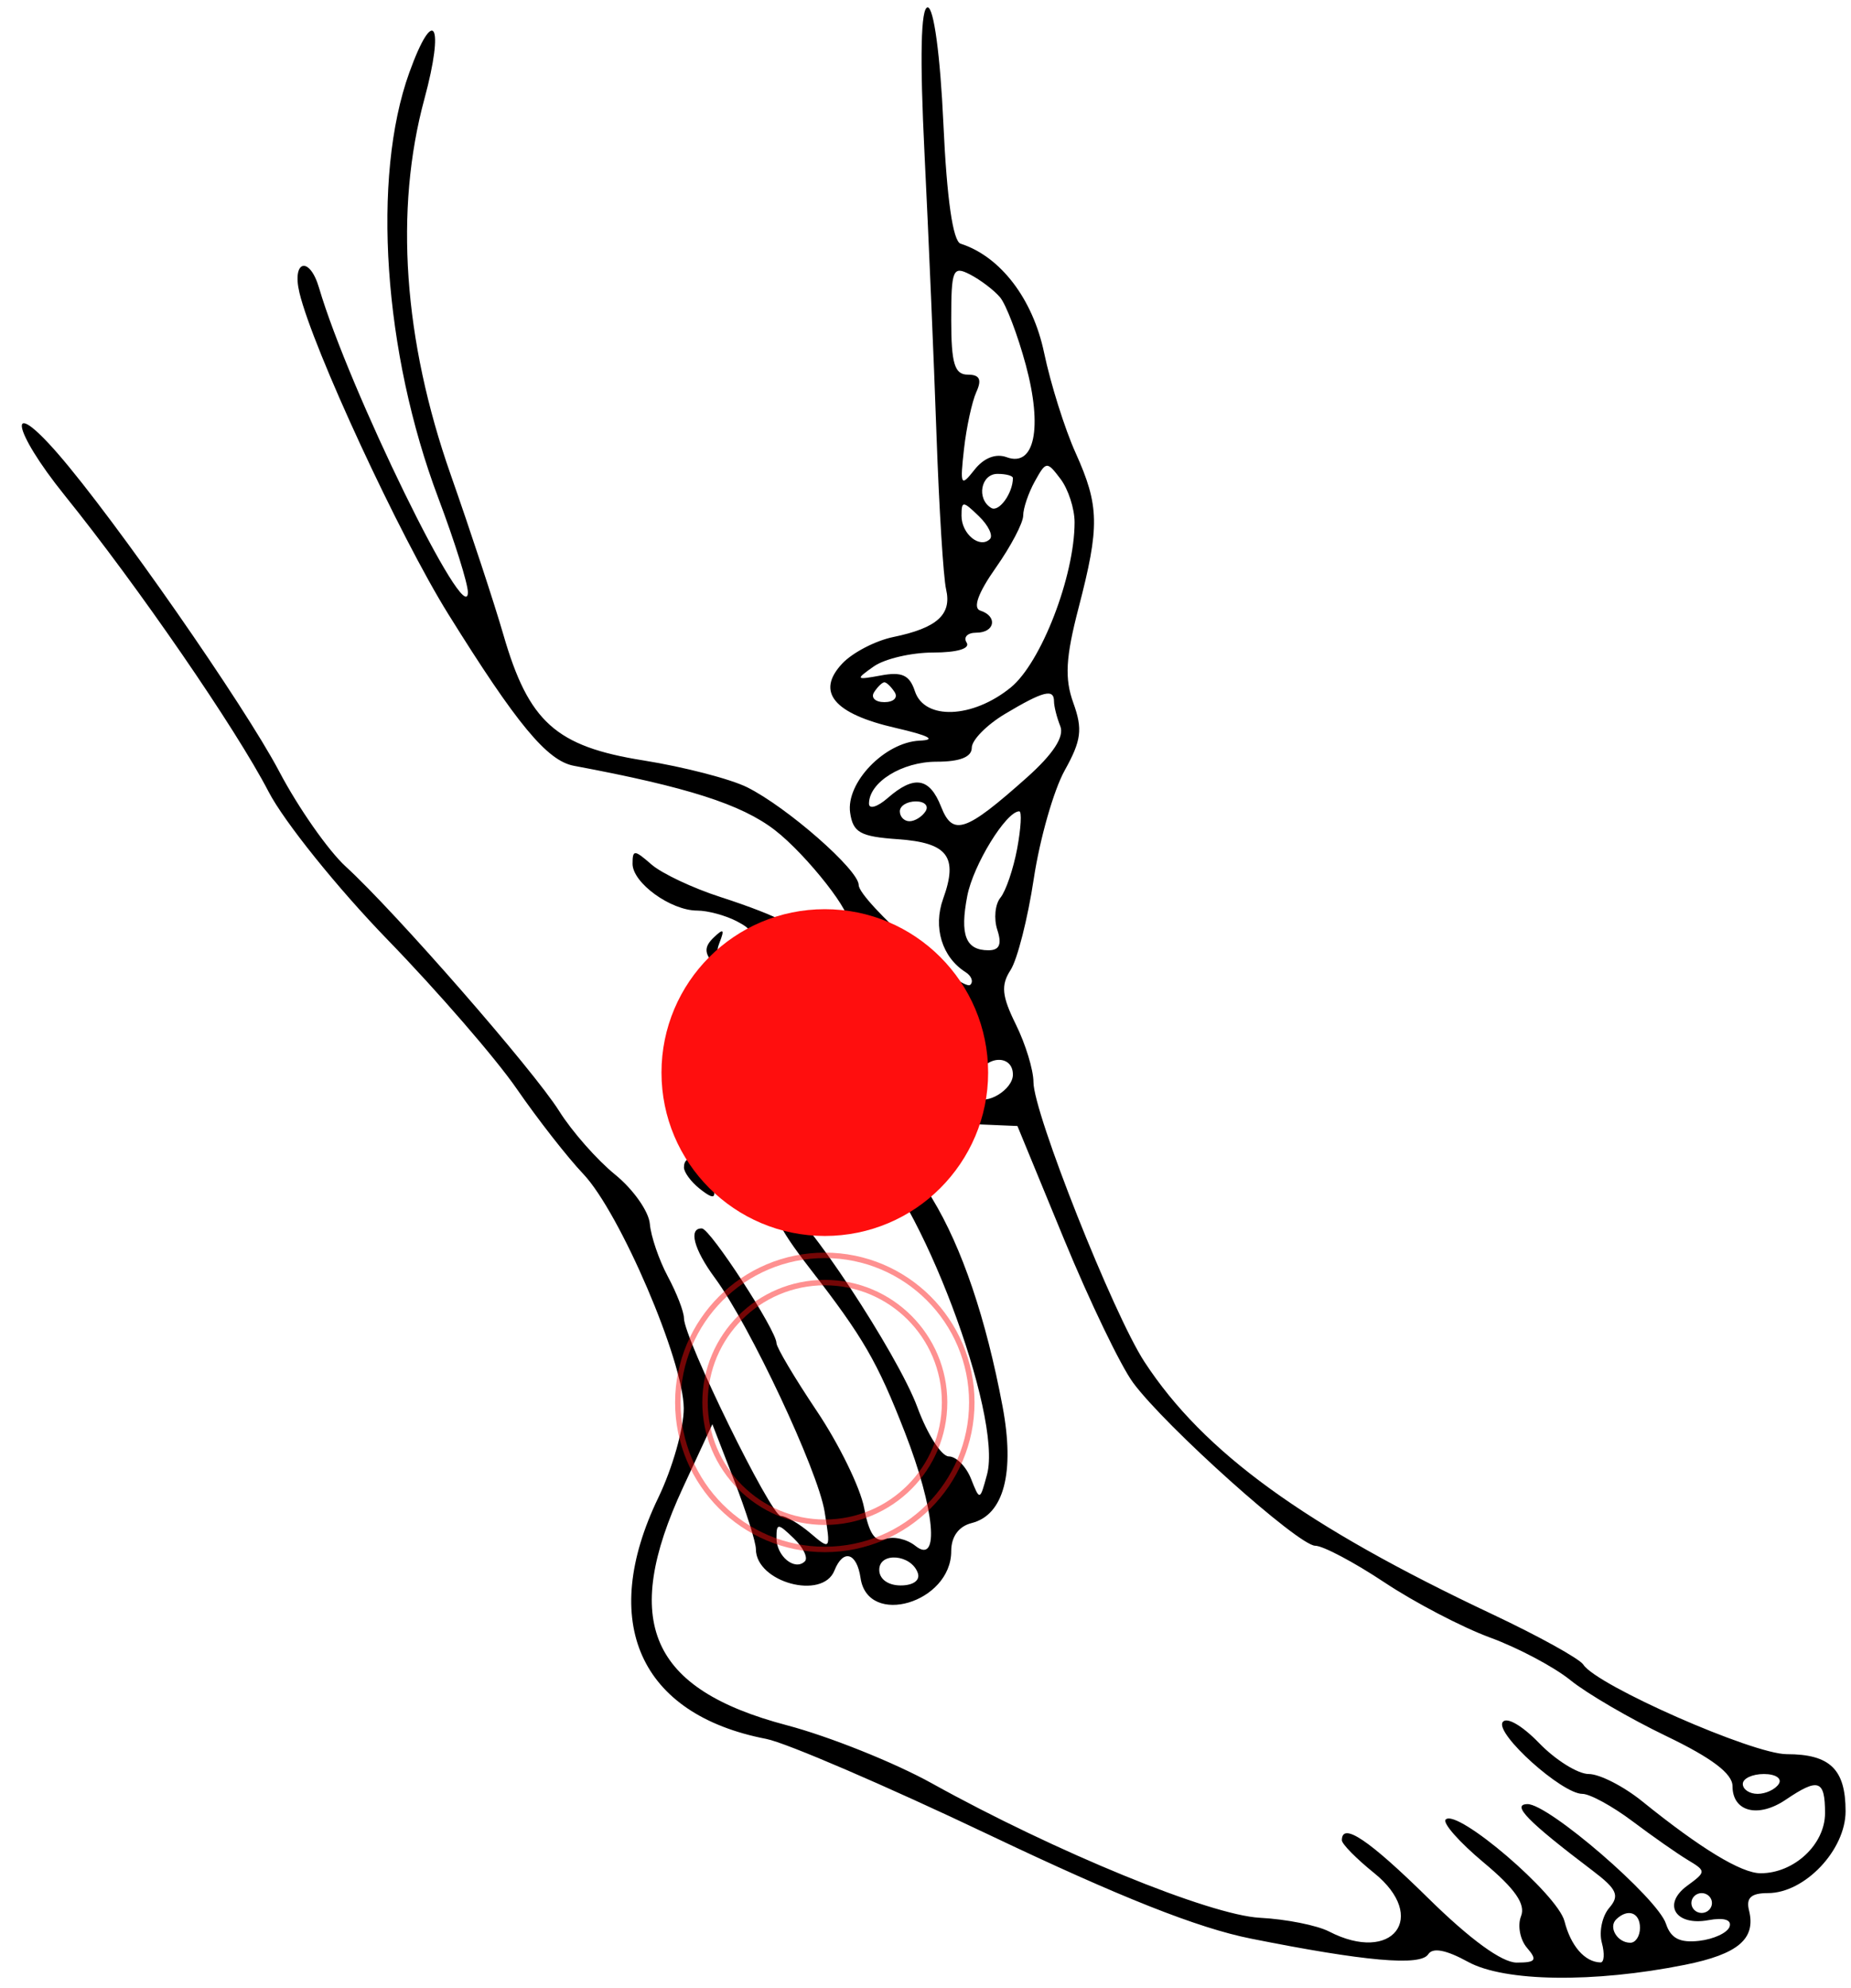 <?xml version="1.0" encoding="UTF-8"?> <svg xmlns="http://www.w3.org/2000/svg" width="68" height="73" viewBox="0 0 68 73" fill="none"> <path fill-rule="evenodd" clip-rule="evenodd" d="M33.964 5.648C34.111 8.605 34.308 13.238 34.403 15.944C34.498 18.651 34.657 21.215 34.757 21.643C34.972 22.569 34.425 23.062 32.813 23.394C32.159 23.529 31.316 23.968 30.94 24.369C29.964 25.41 30.628 26.21 32.901 26.731C34.126 27.012 34.426 27.171 33.783 27.199C32.502 27.257 31.069 28.744 31.232 29.849C31.338 30.574 31.606 30.722 32.983 30.818C34.818 30.946 35.208 31.458 34.648 33.006C34.271 34.052 34.605 35.148 35.468 35.697C35.688 35.836 35.768 36.046 35.647 36.163C35.35 36.449 31.546 33.052 31.546 32.501C31.546 31.947 28.919 29.645 27.452 28.913C26.837 28.606 25.121 28.162 23.638 27.925C20.417 27.412 19.421 26.517 18.49 23.3C18.161 22.161 17.289 19.517 16.554 17.423C14.822 12.491 14.488 7.7 15.591 3.634C16.341 0.869 15.94 0.163 15.038 2.662C13.648 6.511 14.087 12.951 16.103 18.292C16.703 19.884 17.192 21.442 17.189 21.754C17.172 23.202 12.811 14.281 11.72 10.569C11.373 9.387 10.714 9.554 11.001 10.751C11.491 12.798 14.678 19.676 16.469 22.552C18.986 26.594 20.099 27.938 21.083 28.122C25.252 28.902 27.232 29.535 28.461 30.48C29.642 31.388 31.454 33.705 31.095 33.85C30.579 34.057 29.017 34.034 28.713 33.815C28.506 33.665 27.5 33.273 26.479 32.945C25.457 32.617 24.31 32.076 23.93 31.744C23.305 31.198 23.238 31.196 23.238 31.721C23.238 32.422 24.643 33.439 25.612 33.439C25.995 33.439 26.648 33.614 27.063 33.829C27.666 34.14 27.728 34.324 27.37 34.74C26.744 35.468 26.127 35.391 26.43 34.623C26.627 34.123 26.582 34.081 26.222 34.426C25.877 34.755 25.869 34.99 26.19 35.363C26.502 35.727 26.506 35.97 26.202 36.264C25.637 36.808 25.582 40.571 26.14 40.466C26.374 40.422 26.793 40.654 27.072 40.981C27.489 41.468 27.491 41.604 27.085 41.736C26.704 41.86 26.739 42.056 27.238 42.588C27.858 43.249 28.902 43.536 28.902 43.046C28.902 42.918 28.605 42.597 28.241 42.333C27.657 41.91 27.712 41.876 28.713 42.042C29.337 42.145 30.008 42.384 30.205 42.572C30.689 43.034 31.652 43.011 31.353 42.544C31.223 42.341 30.915 42.283 30.67 42.415C30.344 42.592 30.347 42.529 30.68 42.182C31.055 41.791 31.242 41.791 31.733 42.184C33.752 43.801 36.846 51.978 36.26 54.149C35.999 55.116 35.994 55.117 35.672 54.304C35.493 53.853 35.127 53.484 34.857 53.484C34.587 53.484 34.068 52.672 33.702 51.679C32.984 49.726 29.447 44.373 28.875 44.373C28.26 44.373 28.493 44.956 29.765 46.598C31.717 49.118 32.228 49.999 33.241 52.597C34.343 55.423 34.535 57.495 33.628 56.768C33.319 56.521 32.826 56.407 32.532 56.516C32.154 56.656 31.924 56.322 31.745 55.372C31.605 54.634 30.824 53.035 30.008 51.819C29.192 50.602 28.525 49.479 28.525 49.322C28.525 48.859 26.095 45.123 25.787 45.112C25.282 45.093 25.486 45.876 26.259 46.924C27.541 48.661 30.046 53.994 30.293 55.509C30.522 56.919 30.512 56.934 29.779 56.309C29.368 55.958 28.875 55.67 28.684 55.67C28.32 55.668 25.126 49.146 25.126 48.406C25.126 48.172 24.86 47.484 24.534 46.877C24.209 46.27 23.912 45.4 23.873 44.944C23.835 44.487 23.261 43.673 22.597 43.134C21.934 42.596 21.01 41.547 20.544 40.804C19.604 39.306 14.529 33.493 12.702 31.823C12.059 31.234 10.958 29.662 10.256 28.328C8.979 25.904 4.218 19.069 2.134 16.669C0.219 14.465 0.428 15.774 2.377 18.192C5.067 21.528 8.665 26.756 9.864 29.069C10.436 30.173 12.398 32.612 14.24 34.511C16.077 36.403 18.209 38.863 18.978 39.977C19.747 41.092 20.85 42.504 21.43 43.114C22.774 44.533 25.11 49.979 25.119 51.717C25.123 52.449 24.702 53.925 24.185 54.997C21.98 59.569 23.495 62.958 28.147 63.857C28.874 63.997 32.553 65.58 36.323 67.374C41.156 69.674 43.995 70.8 45.953 71.191C50.138 72.027 52.185 72.208 52.468 71.767C52.633 71.509 53.124 71.602 53.933 72.046C55.275 72.78 58.553 72.825 61.901 72.153C63.851 71.762 64.513 71.201 64.254 70.158C64.138 69.694 64.328 69.52 64.949 69.52C66.301 69.52 67.801 67.938 67.801 66.513C67.801 64.973 67.229 64.418 65.64 64.418C64.393 64.418 58.655 61.893 58.166 61.129C58.028 60.914 56.527 60.083 54.833 59.284C47.928 56.028 44.223 53.343 42.045 50.013C40.899 48.261 37.966 40.871 37.966 39.736C37.966 39.293 37.676 38.343 37.321 37.624C36.803 36.576 36.764 36.18 37.126 35.621C37.374 35.237 37.758 33.728 37.978 32.268C38.199 30.807 38.709 29.018 39.114 28.291C39.726 27.192 39.779 26.778 39.432 25.817C39.106 24.915 39.148 24.151 39.623 22.324C40.404 19.326 40.389 18.573 39.513 16.628C39.117 15.751 38.596 14.096 38.356 12.95C37.939 10.968 36.752 9.419 35.29 8.949C35.007 8.857 34.783 7.301 34.657 4.54C34.542 2.028 34.305 0.272 34.08 0.272C33.827 0.272 33.788 2.095 33.964 5.648ZM36.735 10.913C36.959 11.175 37.386 12.297 37.686 13.407C38.309 15.716 38.006 17.169 36.982 16.79C36.583 16.643 36.142 16.815 35.799 17.252C35.297 17.891 35.264 17.828 35.414 16.491C35.504 15.689 35.709 14.746 35.868 14.395C36.078 13.936 35.989 13.758 35.552 13.758C35.068 13.758 34.945 13.35 34.945 11.74C34.945 9.897 35.005 9.754 35.637 10.08C36.017 10.277 36.512 10.652 36.735 10.913ZM39.477 19.179C39.477 21.159 38.246 24.342 37.129 25.249C35.729 26.386 33.963 26.454 33.611 25.385C33.416 24.791 33.138 24.661 32.366 24.804C31.431 24.976 31.415 24.956 32.097 24.475C32.497 24.193 33.481 23.963 34.284 23.963C35.162 23.963 35.651 23.817 35.511 23.598C35.383 23.398 35.543 23.234 35.867 23.234C36.552 23.234 36.662 22.632 36.014 22.423C35.73 22.332 35.932 21.772 36.581 20.851C37.135 20.064 37.589 19.201 37.589 18.934C37.589 18.667 37.781 18.101 38.016 17.677C38.43 16.931 38.46 16.928 38.96 17.588C39.244 17.963 39.477 18.679 39.477 19.179ZM37.211 17.555C37.211 18.11 36.697 18.822 36.416 18.654C35.863 18.325 36.032 17.402 36.644 17.402C36.956 17.402 37.211 17.471 37.211 17.555ZM36.364 19.799C35.992 20.158 35.323 19.607 35.323 18.943C35.323 18.386 35.372 18.387 35.961 18.956C36.312 19.294 36.493 19.674 36.364 19.799ZM32.868 25.42C32.996 25.621 32.826 25.785 32.49 25.785C32.154 25.785 31.984 25.621 32.112 25.42C32.241 25.22 32.411 25.056 32.49 25.056C32.569 25.056 32.739 25.22 32.868 25.42ZM38.721 25.755C38.721 25.939 38.825 26.351 38.953 26.671C39.105 27.055 38.689 27.692 37.725 28.552C35.471 30.56 35.004 30.72 34.573 29.626C34.15 28.551 33.583 28.458 32.614 29.304C32.234 29.635 31.924 29.729 31.924 29.512C31.924 28.726 33.139 27.972 34.405 27.972C35.267 27.972 35.7 27.8 35.7 27.459C35.7 27.176 36.252 26.616 36.928 26.213C38.325 25.379 38.721 25.278 38.721 25.755ZM34.001 29.794C33.872 29.994 33.608 30.158 33.412 30.158C33.216 30.158 33.057 29.994 33.057 29.794C33.057 29.593 33.322 29.43 33.645 29.43C33.969 29.43 34.129 29.593 34.001 29.794ZM37.368 31.161C37.227 31.913 36.951 32.725 36.753 32.965C36.555 33.206 36.504 33.74 36.639 34.15C36.812 34.677 36.717 34.897 36.314 34.897C35.474 34.897 35.256 34.335 35.536 32.895C35.757 31.756 36.965 29.794 37.444 29.794C37.542 29.794 37.508 30.409 37.368 31.161ZM32.33 35.597C33.19 36.426 33.434 36.992 33.434 38.149C33.434 38.966 33.252 39.635 33.029 39.635C32.807 39.635 32.656 39.265 32.694 38.814C32.891 36.462 31.929 35.261 29.846 35.261C28.056 35.261 27.014 36.312 27.014 38.12C27.014 40.061 28.063 40.928 30.311 40.844C31.579 40.796 31.911 40.886 31.595 41.191C30.797 41.961 28.53 41.598 27.356 40.513C25.036 38.368 26.633 34.532 29.846 34.532C30.868 34.532 31.513 34.809 32.33 35.597ZM35.869 37.717C36.022 38.098 34.588 39.999 34.146 39.999C34.066 39.999 34.001 39.214 34.001 38.254C34.001 36.578 34.034 36.524 34.844 36.887C35.307 37.095 35.769 37.468 35.869 37.717ZM34.403 38.799C34.198 39.318 34.241 39.36 34.614 39.003C34.872 38.755 34.988 38.461 34.872 38.349C34.756 38.237 34.545 38.439 34.403 38.799ZM37.211 39.464C37.211 40.015 36.215 40.617 35.864 40.279C35.764 40.182 35.79 39.834 35.92 39.504C36.221 38.749 37.211 38.718 37.211 39.464ZM39.088 45.504C40.029 47.788 41.172 50.162 41.628 50.779C42.821 52.392 47.706 56.764 48.317 56.764C48.601 56.764 49.745 57.369 50.859 58.109C51.972 58.849 53.722 59.762 54.747 60.138C55.772 60.514 57.1 61.219 57.698 61.705C58.296 62.19 59.88 63.113 61.216 63.755C62.886 64.557 63.647 65.133 63.647 65.593C63.647 66.535 64.589 66.775 65.602 66.091C66.805 65.277 67.046 65.359 67.046 66.584C67.046 67.732 65.911 68.791 64.681 68.791C63.971 68.791 62.478 67.885 60.329 66.149C59.647 65.598 58.764 65.147 58.366 65.147C57.968 65.147 57.147 64.635 56.541 64.009C55.911 63.359 55.338 63.031 55.201 63.244C54.927 63.672 57.381 65.876 58.132 65.876C58.408 65.876 59.234 66.327 59.968 66.878C60.701 67.43 61.617 68.07 62.002 68.302C62.683 68.711 62.682 68.738 61.984 69.249C61.054 69.929 61.551 70.737 62.762 70.514C63.331 70.409 63.625 70.499 63.539 70.753C63.462 70.977 62.96 71.211 62.423 71.273C61.712 71.354 61.38 71.183 61.202 70.645C60.89 69.696 56.883 66.237 56.113 66.252C55.51 66.264 56.124 66.891 58.51 68.698C59.404 69.376 59.509 69.61 59.118 70.063C58.86 70.364 58.737 70.939 58.846 71.341C58.955 71.743 58.933 72.069 58.796 72.066C58.222 72.053 57.705 71.462 57.475 70.554C57.223 69.562 53.53 66.401 53.11 66.818C52.986 66.942 53.613 67.652 54.504 68.396C55.659 69.359 56.054 69.926 55.878 70.368C55.743 70.709 55.842 71.232 56.098 71.53C56.487 71.982 56.424 72.072 55.718 72.072C55.175 72.072 54.009 71.222 52.465 69.703C50.286 67.559 49.296 66.895 49.296 67.58C49.296 67.716 49.828 68.256 50.479 68.781C52.492 70.403 51.159 72.135 48.825 70.93C48.385 70.703 47.245 70.476 46.29 70.427C44.446 70.331 38.761 68.002 34.234 65.489C32.859 64.726 30.46 63.766 28.902 63.355C23.877 62.029 22.8 59.563 25.092 54.624L26.17 52.301L26.97 54.364C27.41 55.499 27.769 56.634 27.769 56.887C27.769 58.104 30.218 58.773 30.654 57.675C30.975 56.868 31.476 57.011 31.614 57.949C31.882 59.766 34.945 58.86 34.945 56.963C34.945 56.429 35.219 56.051 35.696 55.931C36.878 55.633 37.288 54.083 36.831 51.648C36.224 48.419 35.342 45.816 34.243 44.008C32.682 41.441 32.79 41.154 35.27 41.26L37.377 41.35L39.088 45.504ZM25.126 42.87C25.126 43.046 25.381 43.394 25.692 43.644C26.307 44.136 26.384 44.018 26.029 43.127C25.787 42.516 25.126 42.329 25.126 42.87ZM29.566 57.339C29.194 57.698 28.525 57.147 28.525 56.483C28.525 55.926 28.575 55.927 29.163 56.495C29.514 56.834 29.695 57.214 29.566 57.339ZM33.718 57.767C33.81 58.034 33.55 58.222 33.088 58.222C32.624 58.222 32.301 57.987 32.301 57.649C32.301 56.979 33.48 57.077 33.718 57.767ZM65.347 65.511C65.218 65.712 64.868 65.876 64.569 65.876C64.269 65.876 64.025 65.712 64.025 65.511C64.025 65.311 64.375 65.147 64.802 65.147C65.23 65.147 65.475 65.311 65.347 65.511ZM62.892 69.885C62.892 70.085 62.722 70.249 62.514 70.249C62.306 70.249 62.136 70.085 62.136 69.885C62.136 69.684 62.306 69.52 62.514 69.52C62.722 69.52 62.892 69.684 62.892 69.885ZM60.248 70.796C60.248 71.097 60.088 71.343 59.893 71.343C59.416 71.343 59.075 70.773 59.377 70.482C59.802 70.072 60.248 70.233 60.248 70.796Z" fill="black"></path> <g filter="url(#filter0_f_411_8)"> <circle cx="30.301" cy="39.388" r="6" fill="#FF0E0E"></circle> </g> <circle cx="30.301" cy="51.5" r="4.4" stroke="#FD0F0F" stroke-opacity="0.46" stroke-width="0.2"></circle> <circle cx="30.301" cy="51.5" r="5.4" stroke="#FD0F0F" stroke-opacity="0.46" stroke-width="0.2"></circle> <defs> <filter id="filter0_f_411_8" x="19.301" y="28.388" width="22" height="22" filterUnits="userSpaceOnUse" color-interpolation-filters="sRGB"> <feFlood flood-opacity="0" result="BackgroundImageFix"></feFlood> <feBlend mode="normal" in="SourceGraphic" in2="BackgroundImageFix" result="shape"></feBlend> <feGaussianBlur stdDeviation="2.5" result="effect1_foregroundBlur_411_8"></feGaussianBlur> </filter> </defs> </svg> 
